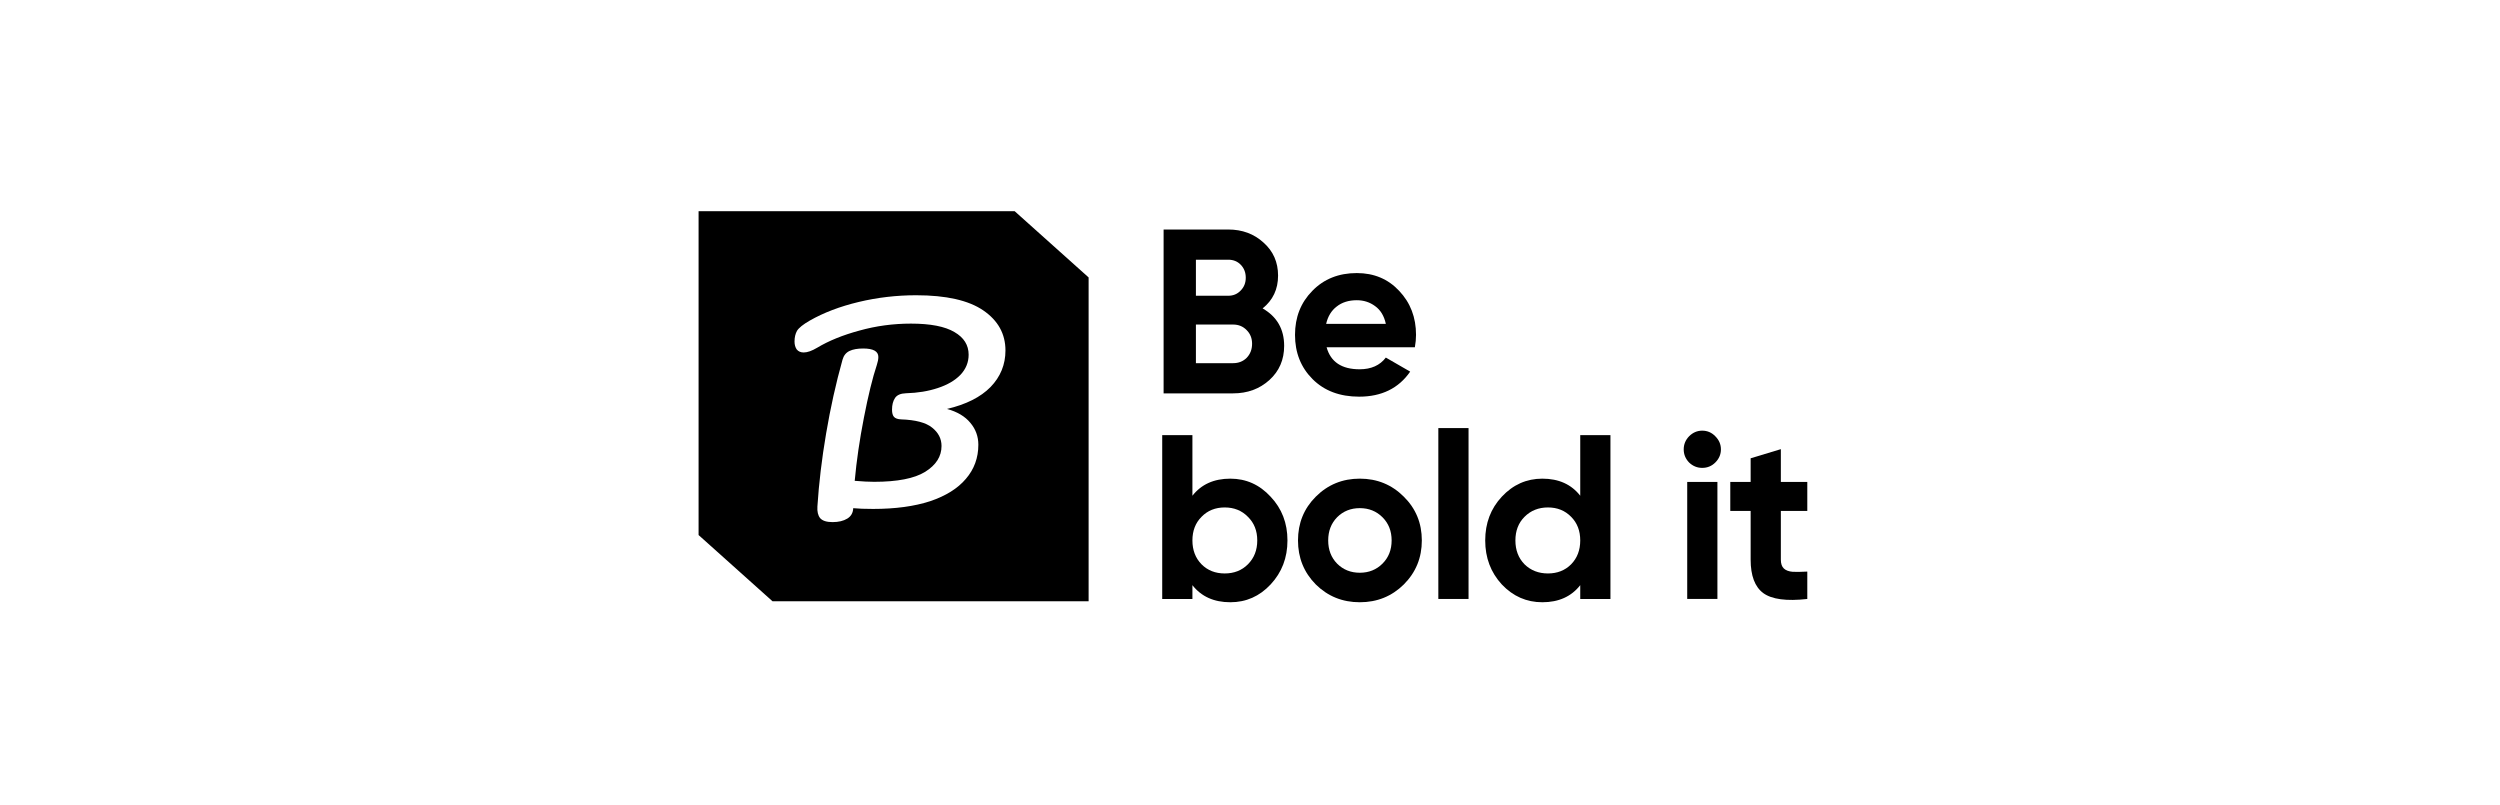 <svg xmlns="http://www.w3.org/2000/svg" width="236" height="76" viewBox="0 0 236 76" fill="none"><path d="M102.765 26.19V56.758H72.923L65.946 50.508V19.94H95.788L102.765 26.19ZM86.484 27.872C84.637 27.872 82.829 28.083 81.061 28.506C79.292 28.929 77.749 29.516 76.435 30.268C75.809 30.628 75.41 30.948 75.237 31.23C75.081 31.511 75.003 31.848 75.003 32.239C75.003 32.537 75.073 32.788 75.214 32.991C75.37 33.179 75.59 33.273 75.871 33.273C76.216 33.273 76.639 33.124 77.14 32.826C78.235 32.169 79.566 31.629 81.131 31.206C82.696 30.768 84.317 30.549 85.992 30.549C87.839 30.549 89.208 30.816 90.101 31.348C90.993 31.864 91.439 32.577 91.439 33.484C91.439 34.205 91.181 34.838 90.664 35.386C90.147 35.918 89.435 36.334 88.527 36.631C87.635 36.928 86.634 37.093 85.522 37.124C85.022 37.14 84.677 37.289 84.489 37.571C84.302 37.852 84.207 38.22 84.207 38.674C84.207 38.987 84.269 39.214 84.394 39.355C84.52 39.495 84.74 39.573 85.053 39.589C86.43 39.636 87.408 39.895 87.987 40.364C88.582 40.834 88.88 41.413 88.88 42.102C88.88 43.088 88.363 43.902 87.33 44.544C86.313 45.17 84.708 45.483 82.517 45.483C82.047 45.483 81.436 45.452 80.685 45.39C80.857 43.496 81.147 41.507 81.554 39.425C81.961 37.328 82.368 35.668 82.774 34.447C82.868 34.166 82.916 33.915 82.916 33.696C82.916 33.163 82.438 32.898 81.483 32.898C80.951 32.898 80.52 32.975 80.191 33.132C79.863 33.288 79.644 33.563 79.534 33.954C78.908 36.193 78.391 38.517 77.984 40.928C77.577 43.323 77.304 45.616 77.163 47.808C77.132 48.293 77.218 48.661 77.421 48.911C77.64 49.162 78.031 49.287 78.595 49.287C79.158 49.287 79.62 49.177 79.981 48.958C80.34 48.739 80.528 48.41 80.544 47.972C81.014 48.019 81.64 48.043 82.423 48.043C84.52 48.043 86.313 47.8 87.8 47.315C89.287 46.814 90.414 46.109 91.181 45.201C91.963 44.293 92.356 43.221 92.356 41.984C92.356 41.202 92.104 40.513 91.603 39.918C91.103 39.308 90.367 38.87 89.397 38.604C91.197 38.181 92.567 37.492 93.506 36.537C94.445 35.567 94.915 34.416 94.915 33.085C94.915 31.52 94.218 30.26 92.825 29.305C91.432 28.35 89.318 27.872 86.484 27.872Z" fill="black"></path><path d="M170.609 48.234H168.112V52.83C168.112 53.213 168.208 53.493 168.399 53.67C168.591 53.847 168.871 53.95 169.239 53.979C169.607 53.994 170.064 53.987 170.609 53.957V56.543C168.65 56.764 167.265 56.579 166.455 55.99C165.659 55.401 165.261 54.348 165.261 52.83V48.234H163.339V45.494H165.261V43.262L168.112 42.4V45.494H170.609V48.234Z" fill="black"></path><path d="M160.688 44.168C160.216 44.168 159.804 43.998 159.45 43.66C159.111 43.306 158.942 42.894 158.942 42.422C158.942 41.951 159.111 41.538 159.45 41.185C159.804 40.831 160.216 40.654 160.688 40.654C161.174 40.654 161.586 40.831 161.925 41.185C162.279 41.538 162.455 41.951 162.455 42.422C162.455 42.894 162.279 43.306 161.925 43.66C161.586 43.998 161.174 44.168 160.688 44.168ZM159.273 56.542V45.494H162.124V56.542H159.273Z" fill="black"></path><path d="M149.175 41.074H152.026V56.543H149.175V55.239C148.335 56.314 147.142 56.852 145.595 56.852C144.107 56.852 142.833 56.292 141.773 55.173C140.727 54.038 140.204 52.654 140.204 51.018C140.204 49.383 140.727 48.006 141.773 46.886C142.833 45.752 144.107 45.185 145.595 45.185C147.142 45.185 148.335 45.722 149.175 46.798V41.074ZM143.916 53.272C144.505 53.847 145.242 54.134 146.126 54.134C147.01 54.134 147.739 53.847 148.313 53.272C148.888 52.683 149.175 51.932 149.175 51.018C149.175 50.105 148.888 49.361 148.313 48.786C147.739 48.197 147.01 47.903 146.126 47.903C145.242 47.903 144.505 48.197 143.916 48.786C143.341 49.361 143.054 50.105 143.054 51.018C143.054 51.932 143.341 52.683 143.916 53.272Z" fill="black"></path><path d="M135.779 56.542V40.411H138.63V56.542H135.779Z" fill="black"></path><path d="M132.519 55.172C131.385 56.292 130 56.852 128.365 56.852C126.73 56.852 125.345 56.292 124.211 55.172C123.091 54.038 122.531 52.653 122.531 51.018C122.531 49.383 123.091 48.005 124.211 46.886C125.345 45.751 126.73 45.184 128.365 45.184C130 45.184 131.385 45.751 132.519 46.886C133.654 48.005 134.221 49.383 134.221 51.018C134.221 52.653 133.654 54.038 132.519 55.172ZM126.222 53.206C126.796 53.78 127.511 54.067 128.365 54.067C129.219 54.067 129.934 53.78 130.508 53.206C131.083 52.631 131.37 51.902 131.37 51.018C131.37 50.134 131.083 49.405 130.508 48.83C129.934 48.256 129.219 47.968 128.365 47.968C127.511 47.968 126.796 48.256 126.222 48.83C125.662 49.405 125.382 50.134 125.382 51.018C125.382 51.902 125.662 52.631 126.222 53.206Z" fill="black"></path><path d="M116.144 45.185C117.632 45.185 118.899 45.752 119.944 46.886C121.005 48.006 121.536 49.383 121.536 51.018C121.536 52.654 121.005 54.038 119.944 55.173C118.899 56.292 117.632 56.852 116.144 56.852C114.597 56.852 113.404 56.314 112.564 55.239V56.543H109.713V41.074H112.564V46.798C113.404 45.722 114.597 45.185 116.144 45.185ZM113.426 53.272C114 53.847 114.729 54.134 115.613 54.134C116.497 54.134 117.227 53.847 117.801 53.272C118.39 52.683 118.685 51.932 118.685 51.018C118.685 50.105 118.39 49.361 117.801 48.786C117.227 48.197 116.497 47.903 115.613 47.903C114.729 47.903 114 48.197 113.426 48.786C112.851 49.361 112.564 50.105 112.564 51.018C112.564 51.932 112.851 52.683 113.426 53.272Z" fill="black"></path><path d="M125.232 32.783C125.615 34.167 126.654 34.86 128.348 34.86C129.438 34.86 130.263 34.492 130.823 33.755L133.121 35.081C132.031 36.657 130.425 37.445 128.304 37.445C126.477 37.445 125.011 36.893 123.906 35.788C122.801 34.683 122.249 33.291 122.249 31.612C122.249 29.947 122.794 28.562 123.884 27.457C124.974 26.338 126.374 25.778 128.083 25.778C129.703 25.778 131.036 26.338 132.082 27.457C133.143 28.577 133.673 29.962 133.673 31.612C133.673 31.98 133.637 32.37 133.563 32.783H125.232ZM125.188 30.573H130.823C130.661 29.822 130.322 29.262 129.806 28.894C129.305 28.525 128.731 28.341 128.083 28.341C127.317 28.341 126.683 28.54 126.182 28.938C125.681 29.321 125.35 29.866 125.188 30.573Z" fill="black"></path><path d="M119.191 29.113C120.547 29.893 121.224 31.072 121.224 32.648C121.224 33.959 120.76 35.035 119.832 35.874C118.904 36.714 117.762 37.134 116.407 37.134H109.844V21.666H115.943C117.269 21.666 118.381 22.078 119.28 22.903C120.193 23.713 120.65 24.752 120.65 26.019C120.65 27.301 120.164 28.332 119.191 29.113ZM115.943 24.516H112.894V27.919H115.943C116.415 27.919 116.805 27.757 117.114 27.433C117.438 27.109 117.6 26.704 117.6 26.218C117.6 25.732 117.446 25.327 117.136 25.003C116.827 24.678 116.429 24.516 115.943 24.516ZM116.407 34.283C116.923 34.283 117.35 34.114 117.689 33.775C118.028 33.422 118.197 32.98 118.197 32.449C118.197 31.934 118.028 31.507 117.689 31.168C117.35 30.814 116.923 30.637 116.407 30.637H112.894V34.283H116.407Z" fill="black"></path></svg>